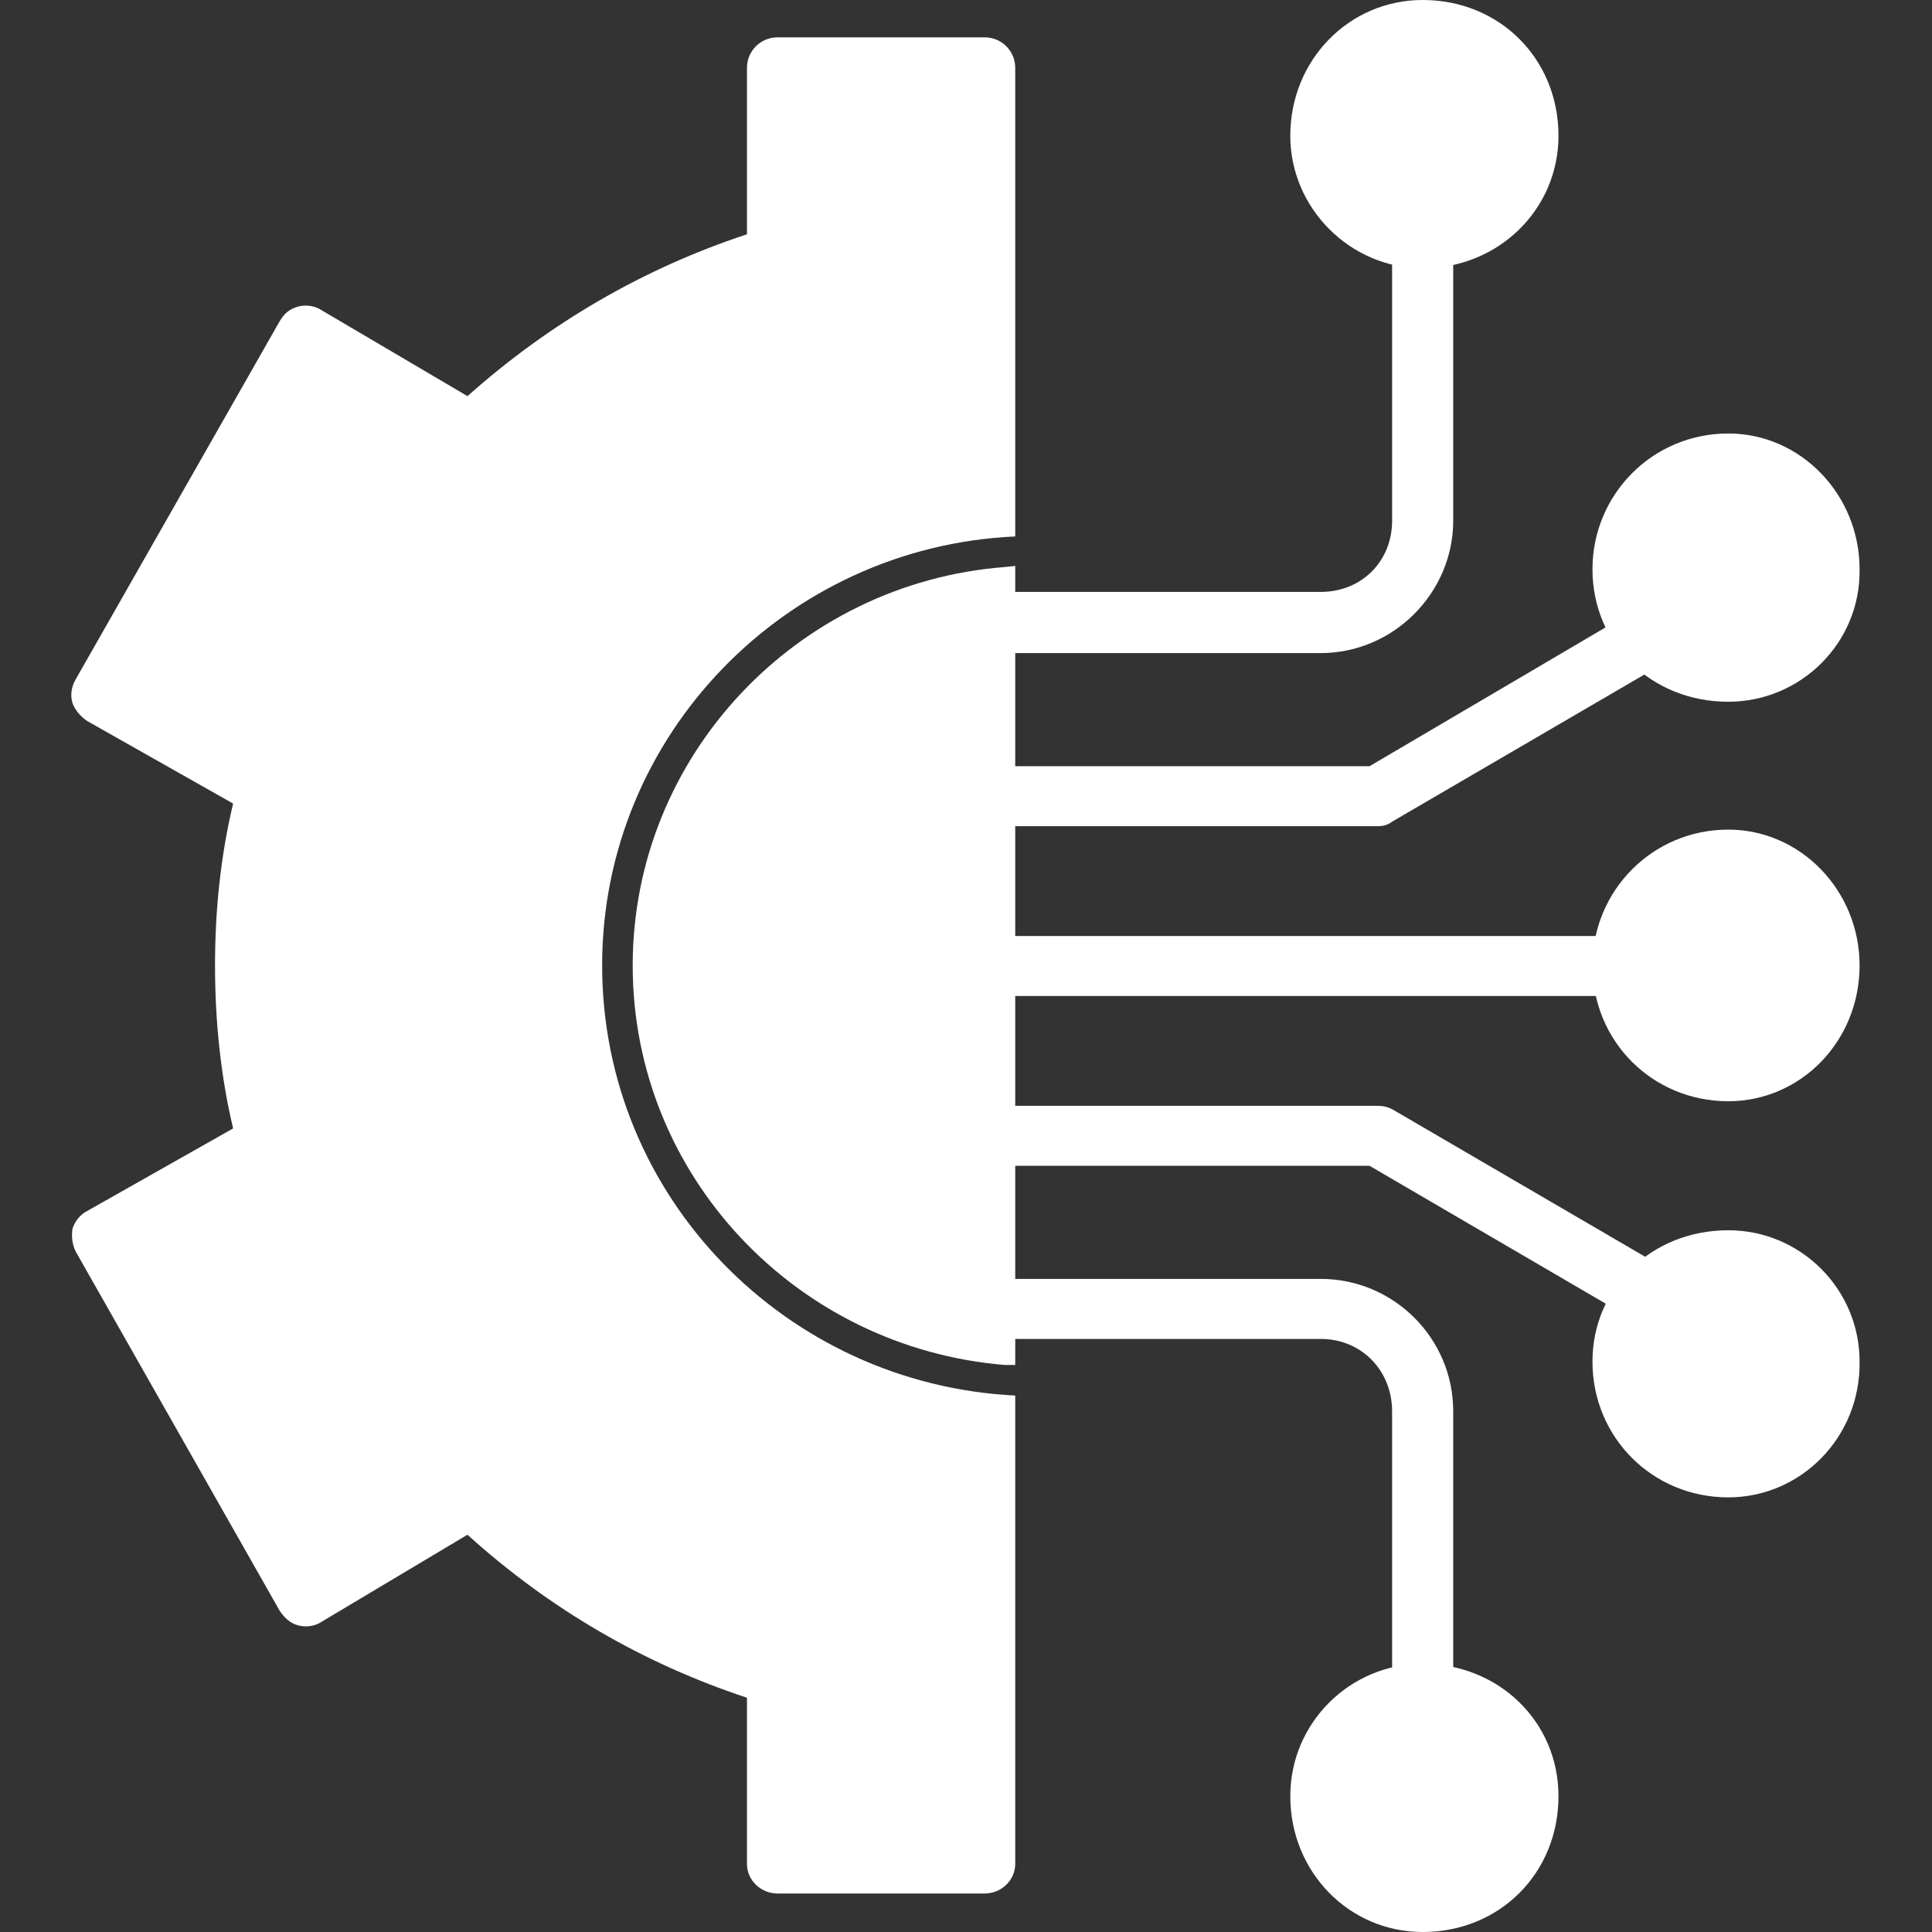 <svg width="27" height="27" viewBox="0 0 27 27" fill="none" xmlns="http://www.w3.org/2000/svg">
<rect x="0" y="0" width="27" height="27" fill="#333333" stroke="none"/>
<path fill-rule="evenodd" clip-rule="evenodd" d="M18.459 9.127H13.761C13.54 9.127 13.35 8.937 13.35 8.699C13.35 8.462 13.54 8.272 13.761 8.272H18.459C19.028 8.272 19.455 7.845 19.455 7.276V3.322C19.455 3.084 19.645 2.895 19.882 2.895C20.119 2.895 20.309 3.084 20.309 3.322V7.276C20.309 8.288 19.471 9.127 18.459 9.127Z" fill="white"/>
<path fill-rule="evenodd" clip-rule="evenodd" d="M19.25 11.546H13.761C13.54 11.546 13.35 11.357 13.35 11.119C13.35 10.898 13.54 10.708 13.761 10.708H19.139L22.824 8.541C23.03 8.43 23.283 8.494 23.41 8.699C23.52 8.905 23.457 9.158 23.251 9.269L19.455 11.483C19.392 11.531 19.329 11.546 19.25 11.546Z" fill="white"/>
<path fill-rule="evenodd" clip-rule="evenodd" d="M19.882 3.749C18.87 3.749 18.032 2.91 18.032 1.898C18.032 0.838 18.854 0 19.882 0C20.958 0 21.78 0.822 21.78 1.898C21.78 2.926 20.942 3.749 19.882 3.749Z" fill="white"/>
<path fill-rule="evenodd" clip-rule="evenodd" d="M24.153 9.807C23.077 9.807 22.255 9 22.255 7.956C22.255 6.912 23.093 6.058 24.153 6.058C25.165 6.058 25.988 6.912 25.988 7.956C26.003 8.984 25.165 9.807 24.153 9.807Z" fill="white"/>
<path fill-rule="evenodd" clip-rule="evenodd" d="M22.682 13.919H13.761C13.54 13.919 13.35 13.73 13.35 13.492C13.35 13.271 13.54 13.081 13.761 13.081H22.682C22.903 13.081 23.093 13.271 23.093 13.492C23.093 13.73 22.903 13.919 22.682 13.919Z" fill="white"/>
<path fill-rule="evenodd" clip-rule="evenodd" d="M24.153 15.39C23.093 15.39 22.255 14.552 22.255 13.492C22.255 12.448 23.093 11.594 24.153 11.594C25.165 11.594 25.988 12.448 25.988 13.492C25.988 14.552 25.165 15.39 24.153 15.39Z" fill="white"/>
<path fill-rule="evenodd" clip-rule="evenodd" d="M19.882 24.09C19.645 24.09 19.455 23.9 19.455 23.678V19.724C19.455 19.155 19.028 18.712 18.459 18.712H13.761C13.54 18.712 13.35 18.522 13.35 18.301C13.35 18.063 13.54 17.873 13.761 17.873H18.459C19.471 17.873 20.309 18.696 20.309 19.724V23.678C20.309 23.9 20.119 24.09 19.882 24.09Z" fill="white"/>
<path fill-rule="evenodd" clip-rule="evenodd" d="M23.046 18.506C22.967 18.506 22.887 18.491 22.824 18.443L19.139 16.292H13.761C13.54 16.292 13.35 16.102 13.35 15.865C13.35 15.643 13.54 15.454 13.761 15.454H19.25C19.329 15.454 19.392 15.469 19.455 15.501L23.251 17.715C23.457 17.842 23.52 18.095 23.41 18.301C23.33 18.427 23.188 18.506 23.046 18.506Z" fill="white"/>
<path fill-rule="evenodd" clip-rule="evenodd" d="M19.882 27C18.854 27 18.032 26.162 18.032 25.102C18.032 24.074 18.87 23.252 19.882 23.252C20.942 23.252 21.78 24.058 21.78 25.102C21.78 26.178 20.958 27 19.882 27Z" fill="white"/>
<path fill-rule="evenodd" clip-rule="evenodd" d="M24.153 20.926C23.093 20.926 22.255 20.088 22.255 19.028C22.255 18 23.077 17.193 24.153 17.193C25.165 17.193 25.988 18.016 25.988 19.028C26.003 20.088 25.165 20.926 24.153 20.926Z" fill="white"/>
<path fill-rule="evenodd" clip-rule="evenodd" d="M13.761 26.462H10.866C10.629 26.462 10.439 26.272 10.439 26.051V23.726C9 23.251 7.687 22.492 6.533 21.448L4.492 22.666C4.397 22.729 4.271 22.745 4.16 22.713C4.049 22.682 3.97 22.603 3.907 22.508L1.06 17.494C1.012 17.399 0.996 17.288 1.012 17.177C1.044 17.067 1.123 16.972 1.218 16.924L3.258 15.77C3.084 15.042 3.005 14.267 3.005 13.492C3.005 12.717 3.084 11.958 3.258 11.23L1.218 10.076C1.123 10.012 1.044 9.917 1.012 9.822C0.981 9.712 0.996 9.601 1.06 9.49L3.907 4.492C3.97 4.381 4.049 4.318 4.16 4.286C4.271 4.255 4.397 4.271 4.492 4.334L6.533 5.536C7.687 4.508 9 3.749 10.439 3.274V0.949C10.439 0.712 10.629 0.522 10.866 0.522H13.761C13.998 0.522 14.188 0.712 14.188 0.949V7.497C10.993 7.64 8.415 10.265 8.415 13.492C8.415 16.735 10.993 19.345 14.188 19.503V26.051C14.188 26.272 13.998 26.462 13.761 26.462ZM14.188 7.909V19.076H14.046C11.135 18.838 8.842 16.434 8.842 13.492C8.842 10.566 11.135 8.146 14.046 7.924L14.188 7.909Z" fill="white"/>
</svg>
